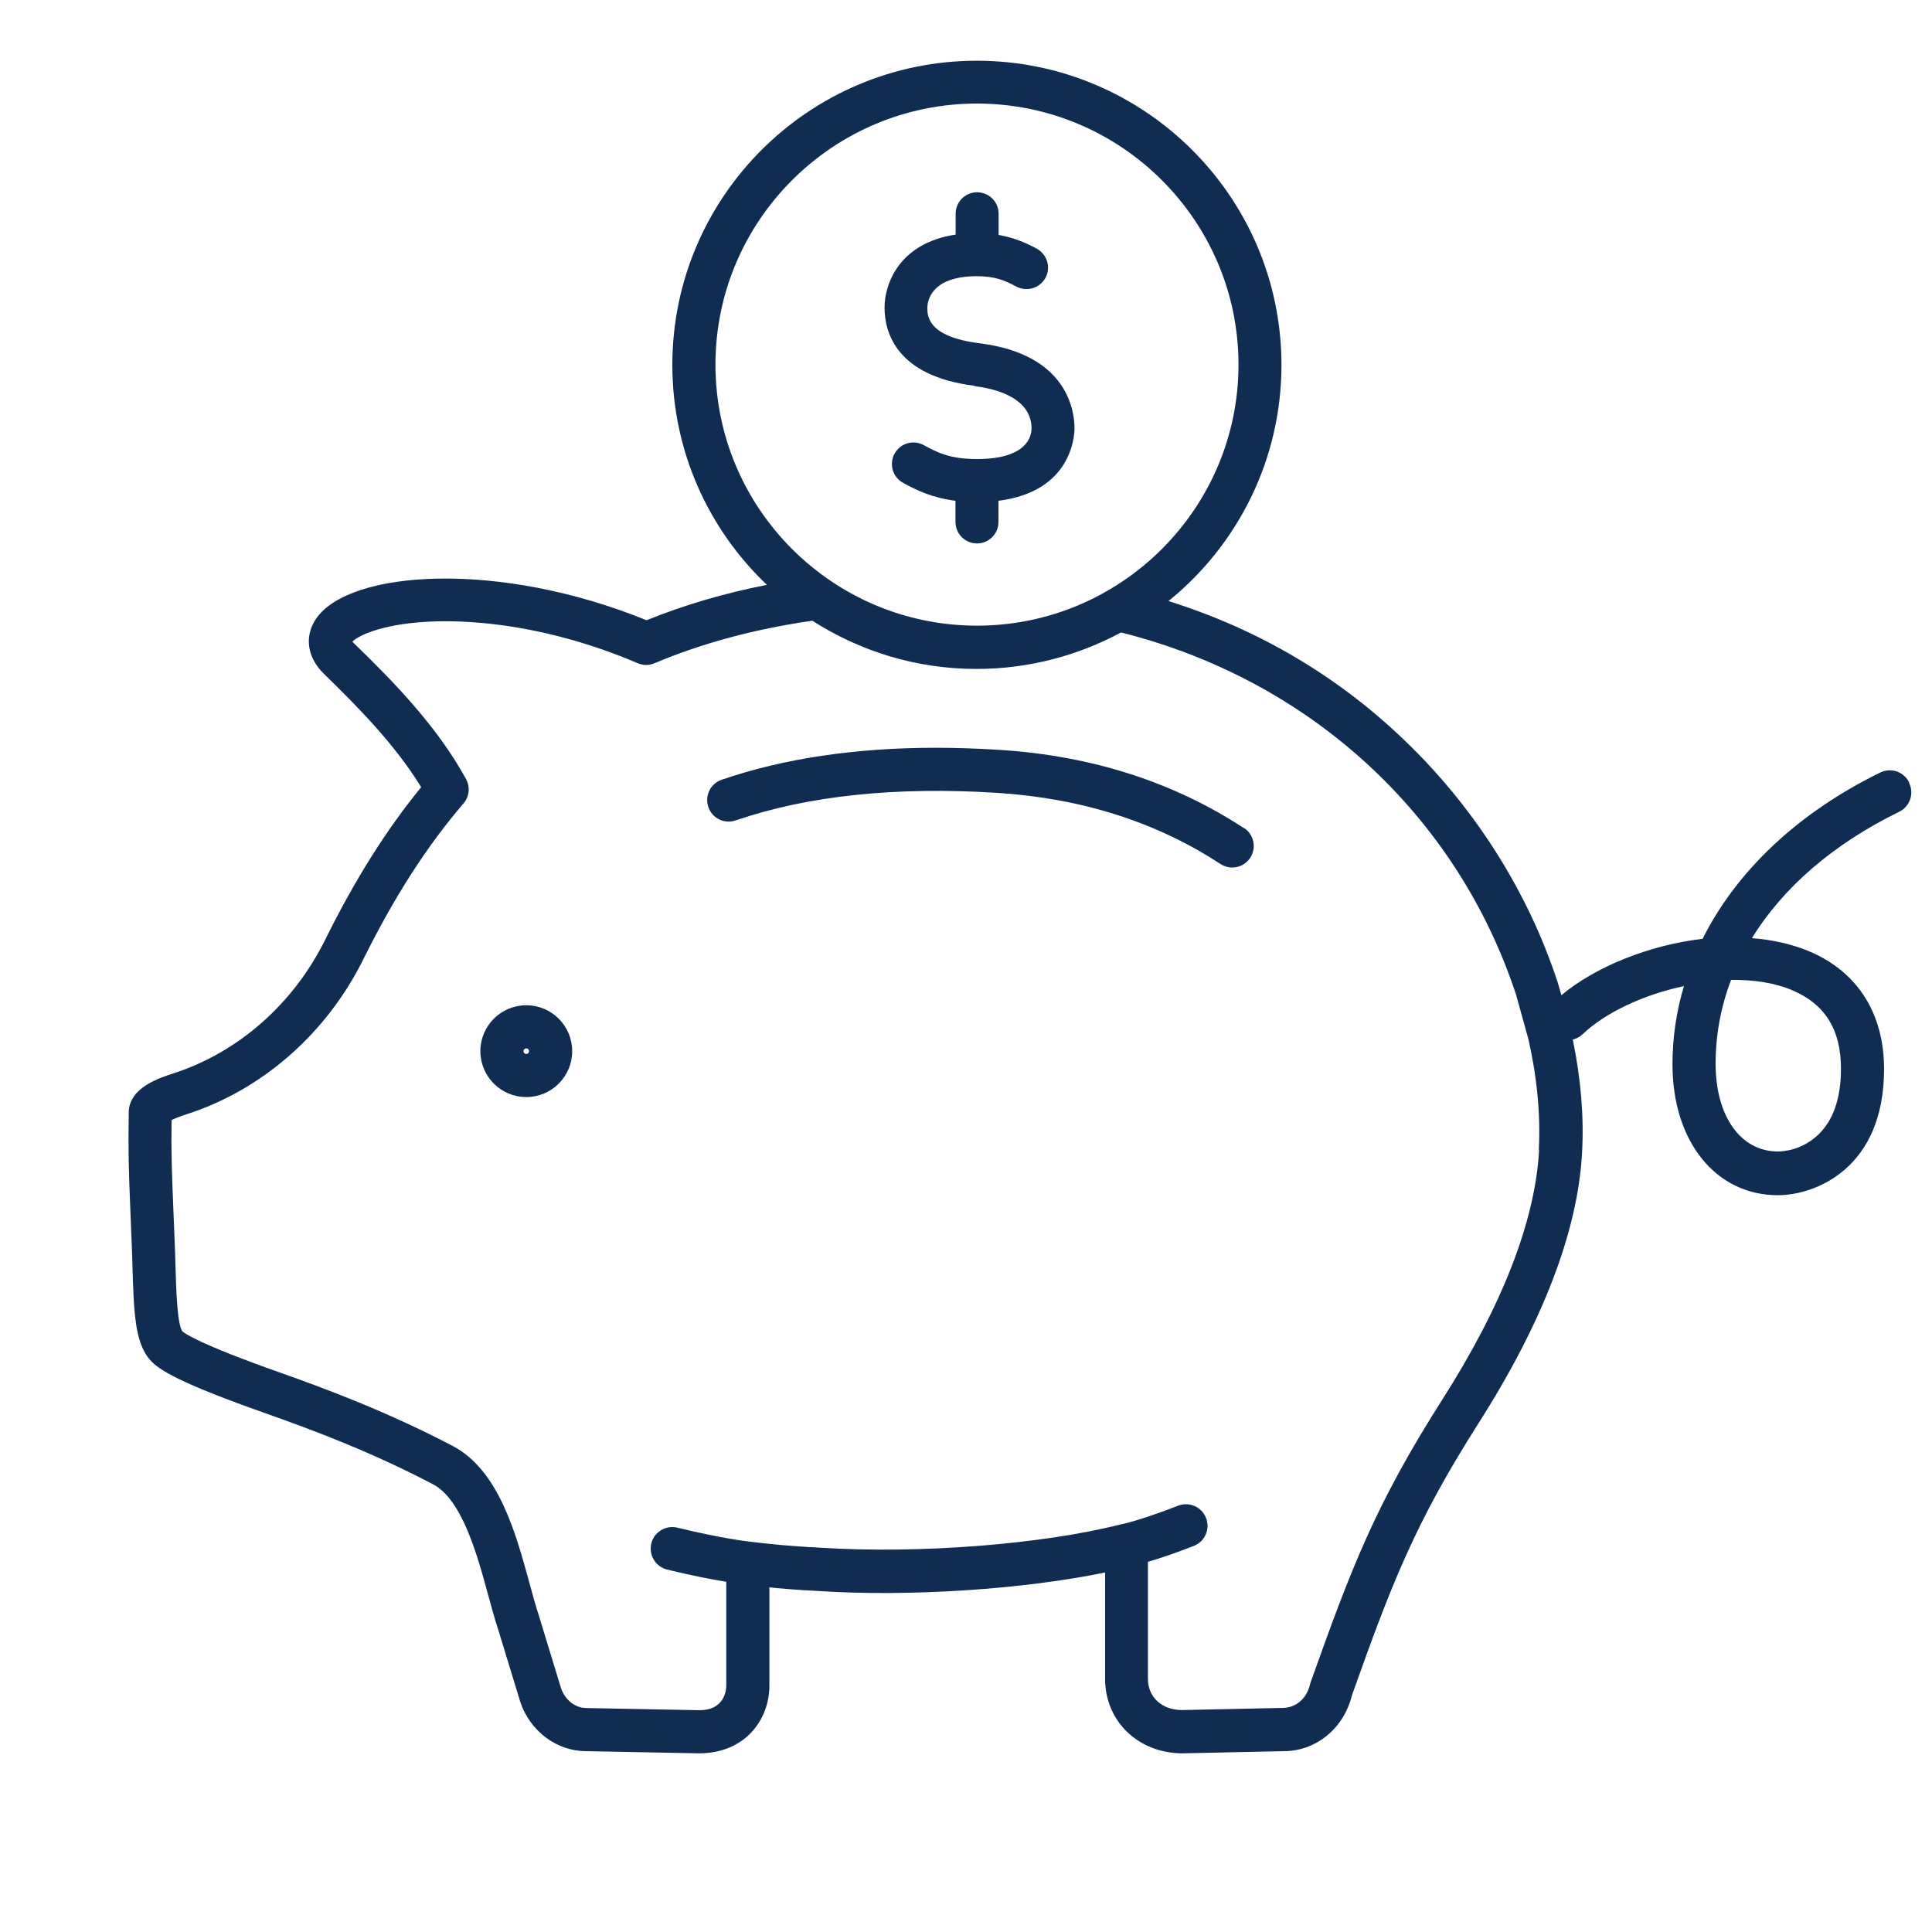 <?xml version="1.0" encoding="UTF-8"?>
<svg xmlns="http://www.w3.org/2000/svg" id="Layer_2" data-name="Layer 2" viewBox="0 0 125 125">
  <defs>
    <style> .cls-1 { fill: #0f2d52; } .cls-2 { fill: none; } </style>
  </defs>
  <g id="Layer_1-2" data-name="Layer 1">
    <g>
      <rect class="cls-2" width="125" height="125"></rect>
      <g>
        <path class="cls-1" d="M80.48,53.58c-4.54-2.98-9.85-4.68-15.76-5.06-1.43-.09-2.83-.14-4.17-.14-5.21,0-9.87.7-13.86,2.07-.73.25-1.11,1.04-.86,1.77.25.73,1.04,1.11,1.77.86,4.66-1.6,10.37-2.2,16.95-1.78,5.43.35,10.28,1.89,14.41,4.6.24.15.5.23.76.23.45,0,.9-.22,1.17-.63.42-.64.24-1.51-.4-1.93Z"></path>
        <path class="cls-1" d="M123.52,50.62c-.34-.69-1.17-.98-1.86-.64-5.33,2.6-9.31,6.38-11.5,10.76-3.48.41-6.93,1.81-9.14,3.65l-.23-.81s-.01-.04-.02-.06c-1.9-5.77-5.26-11.12-9.72-15.45-4.38-4.26-9.57-7.34-15.45-9.18,4.46-3.61,7.31-9.12,7.31-15.28,0-10.85-8.84-19.68-19.71-19.68s-19.7,8.83-19.7,19.68c0,5.59,2.35,10.65,6.12,14.23-2.76.54-5.37,1.31-7.79,2.29-9.54-3.89-19.26-3.27-21.4-.07-.75,1.13-.55,2.48.52,3.53,2.18,2.12,4.61,4.58,6.3,7.34-2.27,2.78-4.27,5.95-6.23,9.91-2.05,4.12-5.61,7.25-9.78,8.6-.93.3-2.88.93-2.91,2.51-.04,2.6,0,3.82.1,6.25.03.7.06,1.51.1,2.48.02.42.03.82.04,1.22.09,3,.15,4.98,1.15,6.1.55.62,1.84,1.46,7.49,3.45,2.94,1.04,6.83,2.49,10.8,4.58,1.89.99,2.86,4.55,3.57,7.15.22.81.43,1.58.65,2.24l1.42,4.65s0,.03.01.04c.64,1.91,2.37,3.19,4.26,3.19l7.31.14c2.99,0,4.55-2.2,4.55-4.37v-6.37c.16.02.32.03.48.05.6.05,1.2.1,1.8.14.09,0,.17,0,.26.01l.32.02c.11,0,.23.02.34.02,5.91.38,13.22-.11,18.52-1.2v6.88c0,2.75,2.15,4.82,5.02,4.82l6.54-.14c2.09,0,3.89-1.48,4.41-3.61,2.51-7.06,4.03-11.07,8.18-17.59,4.18-6.56,6.44-12.46,6.71-17.53.13-2.34-.08-4.79-.6-7.31.23-.06.45-.17.63-.34,1.45-1.39,3.93-2.56,6.56-3.12-.49,1.64-.74,3.34-.74,5.07,0,4.98,2.8,8.46,6.82,8.46,2.38,0,6.87-1.7,6.87-8.16,0-3.59-1.71-6.29-4.82-7.61-1.14-.48-2.41-.76-3.73-.86,2.01-3.27,5.25-6.09,9.53-8.18.69-.34.98-1.17.64-1.86ZM46.29,23.59c0-9.31,7.59-16.89,16.92-16.89s16.92,7.58,16.92,16.89-7.59,16.89-16.92,16.89-16.92-7.58-16.92-16.89ZM99.58,74.39c-.25,4.59-2.36,10.04-6.28,16.19-4.33,6.8-5.89,10.93-8.49,18.23-.02.05-.03.11-.05.16-.2.9-.9,1.52-1.74,1.53l-6.54.14c-1.3,0-2.21-.83-2.21-2.03v-7.56c.89-.26,1.9-.61,2.97-1.03.72-.28,1.07-1.09.79-1.81-.28-.72-1.09-1.07-1.81-.79-1.41.55-2.7.98-3.65,1.2,0,0,0,0-.01,0,0,0-.01,0-.02,0-5.08,1.3-13.06,1.92-19.39,1.52-.1,0-.2-.01-.3-.02l-.39-.02c-.07,0-.14,0-.22-.01-.58-.04-1.16-.08-1.73-.13-.64-.06-1.3-.13-1.96-.21,0,0,0,0,0,0,0,0,0,0-.01,0-.02,0-1.86-.21-4.71-.91-.75-.18-1.5.27-1.69,1.02-.18.75.27,1.5,1.02,1.69,1.63.4,2.95.65,3.83.79v6.72c0,.26-.09,1.59-1.74,1.59l-7.31-.14c-.72,0-1.37-.51-1.64-1.28l-1.42-4.65s0-.03-.01-.04c-.2-.59-.4-1.32-.61-2.1-.89-3.26-2-7.32-4.96-8.88-4.13-2.17-8.14-3.68-11.17-4.75-5.33-1.88-6.22-2.57-6.33-2.67-.33-.45-.4-2.6-.45-4.33-.01-.4-.02-.81-.04-1.23-.04-.98-.07-1.79-.1-2.49-.09-2.29-.14-3.42-.11-5.62.18-.09.48-.22.98-.38,4.88-1.57,9.04-5.22,11.42-10.01,2.04-4.11,4.11-7.32,6.49-10.1.38-.44.44-1.07.16-1.58-1.88-3.43-4.74-6.35-7.28-8.81-.03-.03-.05-.06-.07-.08.4-.4,2.08-1.23,5.52-1.31,2.33-.05,7.1.22,12.94,2.71.35.15.74.15,1.09,0,3.08-1.3,6.51-2.22,10.21-2.75,3.07,1.97,6.71,3.12,10.62,3.12,3.38,0,6.56-.86,9.35-2.36,12.18,3.05,21.72,11.78,25.56,23.44l.8,2.88c.56,2.48.79,4.89.67,7.15ZM115.98,64.08c2.1.89,3.13,2.55,3.13,5.05,0,1.95-.51,3.41-1.53,4.34-1.03.95-2.21,1.03-2.55,1.03-2.41,0-4.03-2.28-4.03-5.67,0-1.88.34-3.7,1-5.43,1.44-.02,2.82.18,3.99.68Z"></path>
        <path class="cls-1" d="M34.05,65.04c-1.64,0-2.97,1.33-2.97,2.97s1.33,2.97,2.97,2.97,2.97-1.33,2.97-2.97-1.33-2.97-2.97-2.97ZM34.05,68.19c-.1,0-.18-.08-.18-.18s.08-.18.18-.18.18.08.18.18-.08.18-.18.18Z"></path>
        <path class="cls-1" d="M63.04,24.98c2.39.3,3.7,1.27,3.7,2.74,0,.47-.25,1.98-3.53,1.98-1.68,0-2.52-.39-3.44-.9-.67-.37-1.52-.13-1.89.55-.37.67-.13,1.52.55,1.89.89.49,1.89.97,3.39,1.16v1.37c0,.77.62,1.39,1.39,1.39s1.39-.62,1.39-1.39v-1.37c4.77-.6,4.92-4.24,4.92-4.69,0-1.11-.44-4.79-6.14-5.5-3.38-.42-3.38-1.78-3.38-2.3,0-.34.15-2.04,3.21-2.04,1.2,0,1.86.3,2.54.67.68.36,1.52.11,1.89-.56.37-.68.11-1.52-.56-1.89-.68-.37-1.46-.71-2.47-.89v-1.37c0-.77-.62-1.39-1.39-1.39s-1.39.62-1.39,1.39v1.35c-3.59.53-4.6,3.12-4.6,4.72s.76,4.43,5.82,5.06Z"></path>
      </g>
    </g>
  </g>
</svg>
